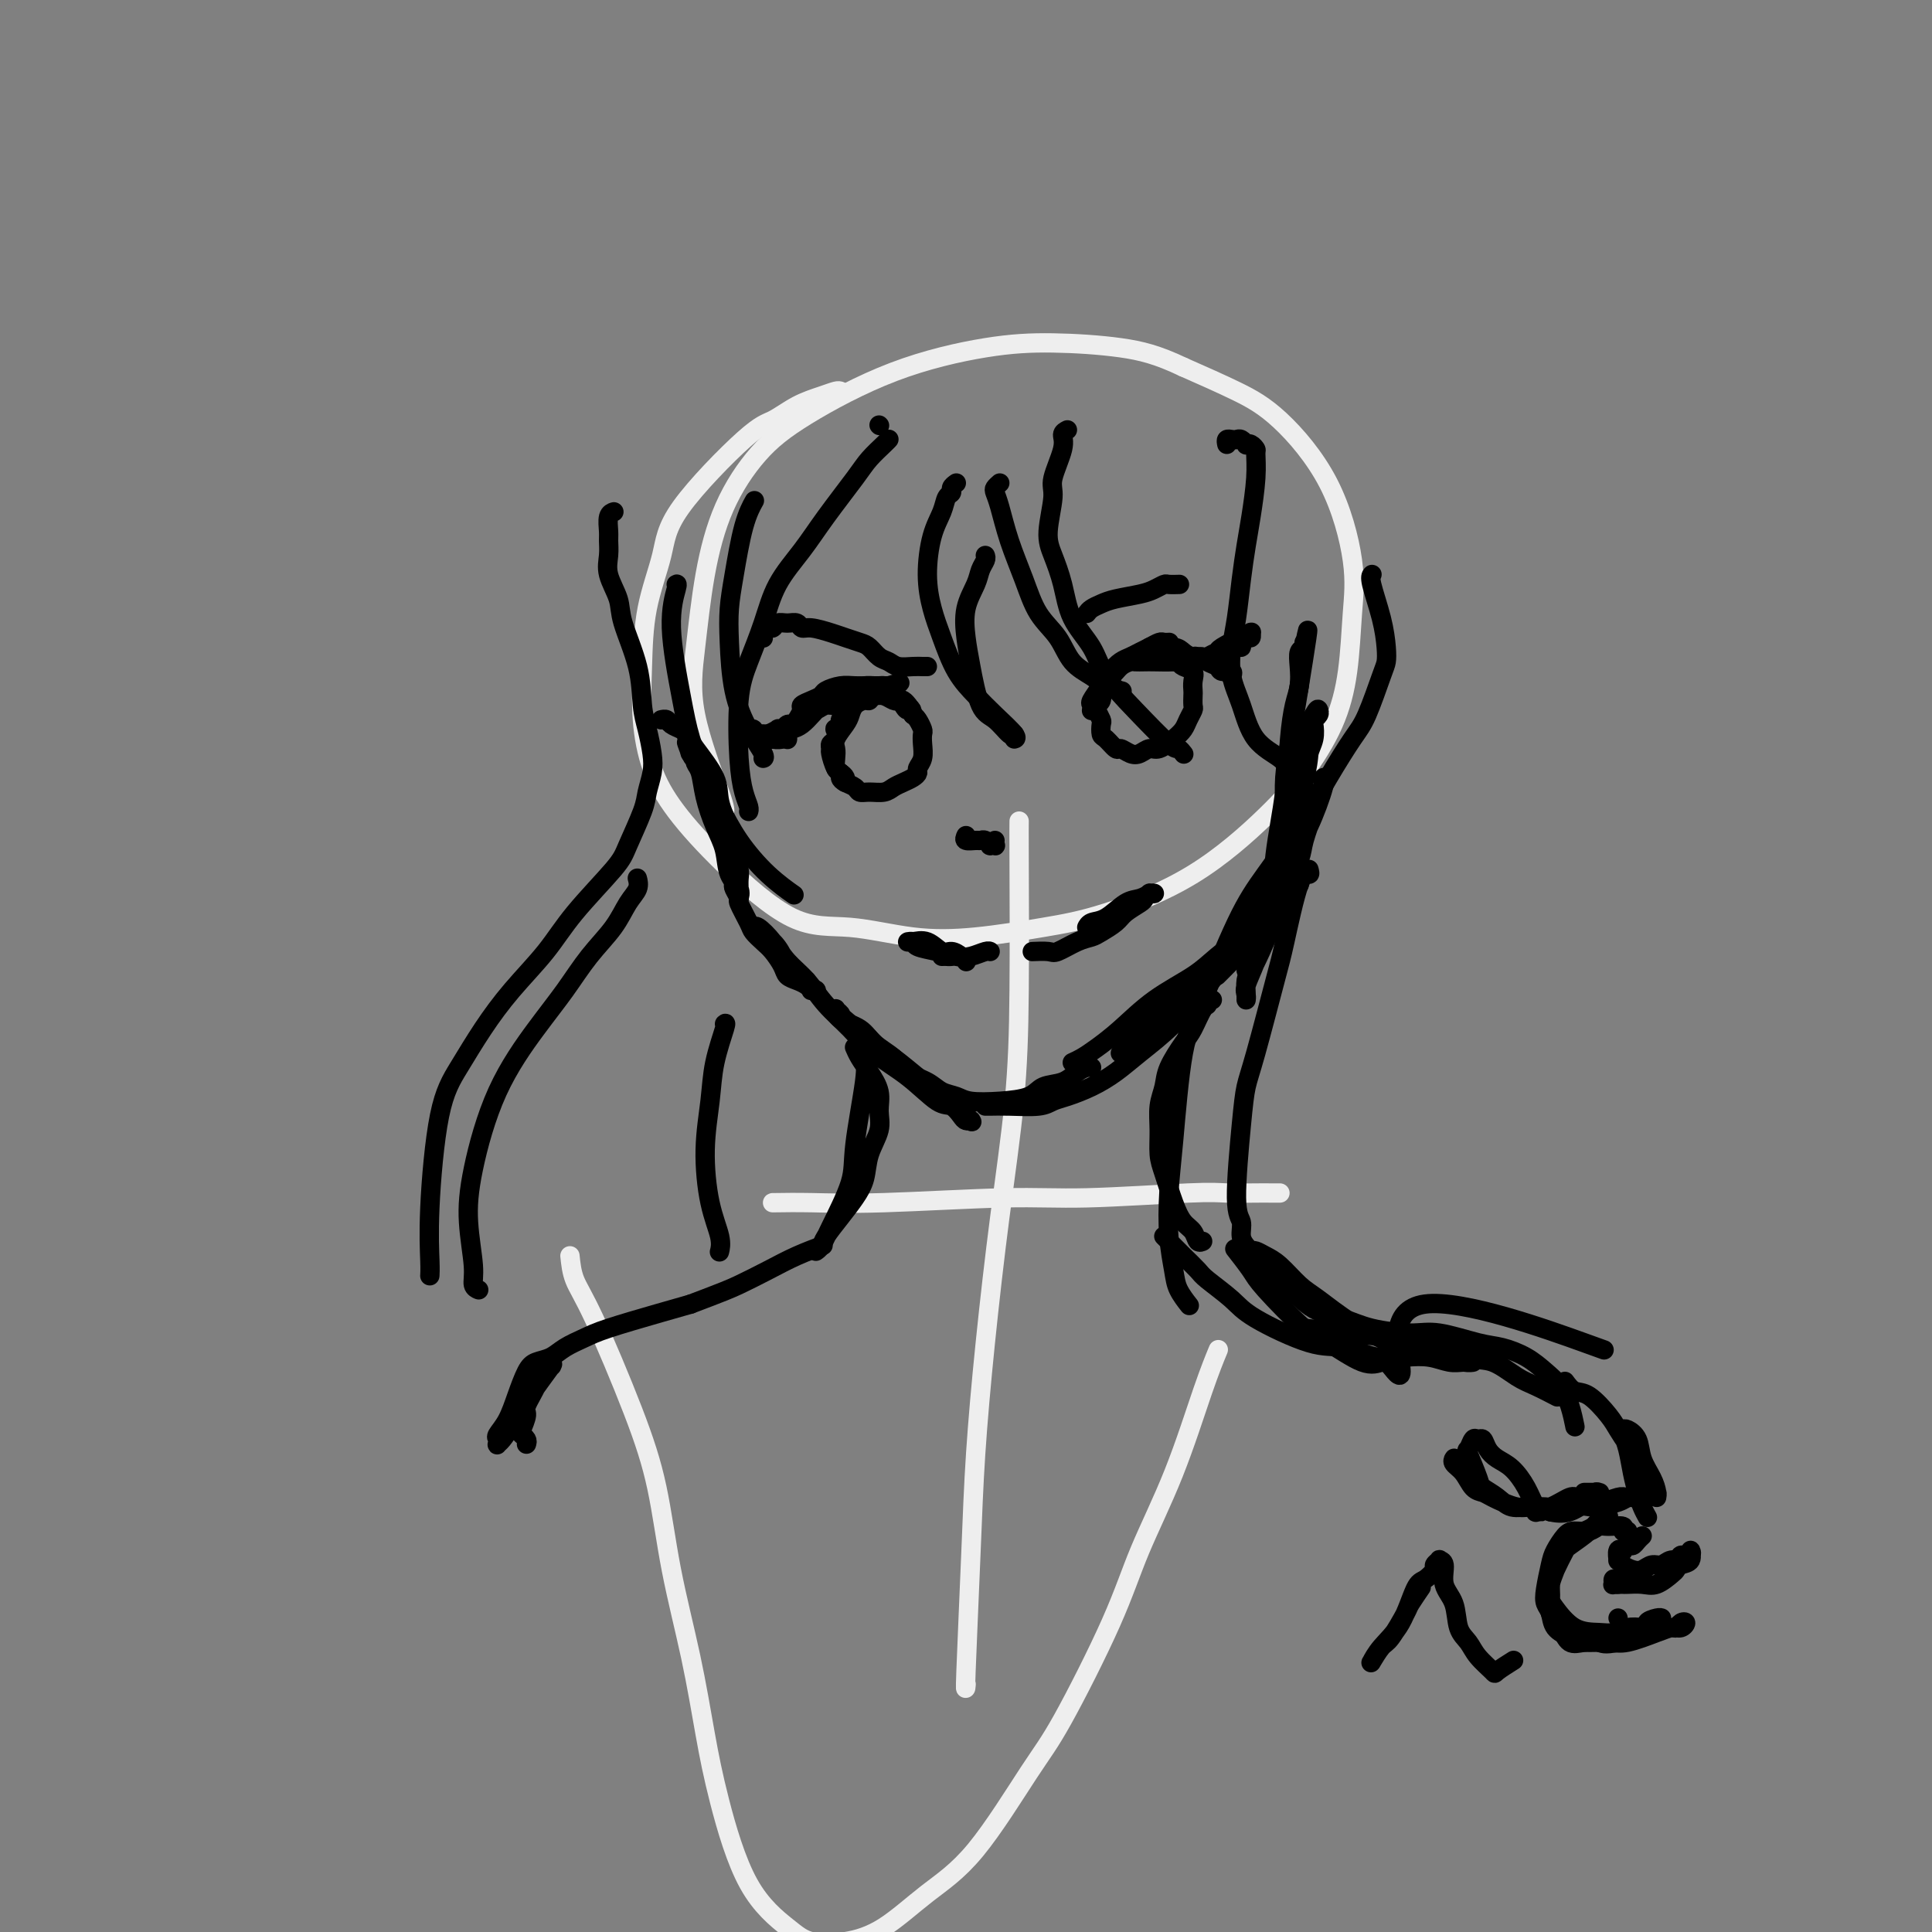 <svg viewBox='0 0 400 400' version='1.1' xmlns='http://www.w3.org/2000/svg' xmlns:xlink='http://www.w3.org/1999/xlink'><rect x="0" y="0" width="400" height="400" fill="#808080" stroke="none"/><g fill='none' stroke='#EEEEEE' stroke-width='4' stroke-linecap='round' stroke-linejoin='round'><path d='M174,81c-0.200,-0.075 -0.400,-0.150 -1,0c-0.600,0.150 -1.600,0.526 -3,1c-1.400,0.474 -3.199,1.045 -5,2c-1.801,0.955 -3.603,2.294 -5,3c-1.397,0.706 -2.388,0.778 -6,4c-3.612,3.222 -9.845,9.593 -13,14c-3.155,4.407 -3.233,6.850 -4,10c-0.767,3.150 -2.222,7.006 -3,11c-0.778,3.994 -0.880,8.127 -1,12c-0.120,3.873 -0.259,7.487 0,11c0.259,3.513 0.916,6.925 2,10c1.084,3.075 2.595,5.812 5,9c2.405,3.188 5.704,6.828 10,11c4.296,4.172 9.590,8.877 14,11c4.410,2.123 7.937,1.663 12,2c4.063,0.337 8.663,1.472 13,2c4.337,0.528 8.412,0.451 13,0c4.588,-0.451 9.688,-1.274 14,-2c4.312,-0.726 7.837,-1.355 13,-3c5.163,-1.645 11.965,-4.307 18,-8c6.035,-3.693 11.305,-8.417 15,-12c3.695,-3.583 5.816,-6.025 8,-9c2.184,-2.975 4.431,-6.484 6,-10c1.569,-3.516 2.460,-7.038 3,-11c0.540,-3.962 0.729,-8.365 1,-12c0.271,-3.635 0.622,-6.502 0,-11c-0.622,-4.498 -2.218,-10.628 -5,-16c-2.782,-5.372 -6.749,-9.985 -10,-13c-3.251,-3.015 -5.786,-4.433 -9,-6c-3.214,-1.567 -7.107,-3.284 -11,-5'/><path d='M245,76c-5.352,-2.544 -8.732,-3.403 -13,-4c-4.268,-0.597 -9.423,-0.930 -14,-1c-4.577,-0.070 -8.576,0.124 -14,1c-5.424,0.876 -12.272,2.436 -19,5c-6.728,2.564 -13.336,6.134 -18,9c-4.664,2.866 -7.384,5.029 -10,8c-2.616,2.971 -5.128,6.750 -7,11c-1.872,4.250 -3.104,8.971 -4,14c-0.896,5.029 -1.456,10.367 -2,15c-0.544,4.633 -1.074,8.561 0,14c1.074,5.439 3.751,12.387 5,16c1.249,3.613 1.071,3.889 1,4c-0.071,0.111 -0.036,0.055 0,0'/><path d='M211,170c-0.011,0.872 -0.023,1.744 0,8c0.023,6.256 0.080,17.897 0,27c-0.080,9.103 -0.297,15.667 -1,23c-0.703,7.333 -1.891,15.435 -3,24c-1.109,8.565 -2.140,17.594 -3,26c-0.860,8.406 -1.551,16.189 -2,23c-0.449,6.811 -0.656,12.650 -1,21c-0.344,8.350 -0.823,19.210 -1,24c-0.177,4.790 -0.050,3.512 0,3c0.050,-0.512 0.025,-0.256 0,0'/><path d='M160,249c-0.092,0.009 -0.185,0.017 1,0c1.185,-0.017 3.647,-0.061 7,0c3.353,0.061 7.598,0.227 15,0c7.402,-0.227 17.961,-0.845 25,-1c7.039,-0.155 10.558,0.155 17,0c6.442,-0.155 15.806,-0.774 21,-1c5.194,-0.226 6.219,-0.061 8,0c1.781,0.061 4.320,0.016 6,0c1.680,-0.016 2.502,-0.004 3,0c0.498,0.004 0.673,0.001 1,0c0.327,-0.001 0.808,-0.000 1,0c0.192,0.000 0.096,0.000 0,0'/><path d='M118,260c0.176,1.682 0.353,3.365 1,5c0.647,1.635 1.766,3.224 4,8c2.234,4.776 5.585,12.741 8,19c2.415,6.259 3.894,10.814 5,16c1.106,5.186 1.839,11.003 3,17c1.161,5.997 2.751,12.173 4,18c1.249,5.827 2.159,11.306 3,16c0.841,4.694 1.615,8.604 3,14c1.385,5.396 3.382,12.277 6,17c2.618,4.723 5.859,7.287 8,9c2.141,1.713 3.182,2.577 5,3c1.818,0.423 4.411,0.407 7,0c2.589,-0.407 5.173,-1.204 8,-3c2.827,-1.796 5.897,-4.590 9,-7c3.103,-2.410 6.238,-4.437 10,-9c3.762,-4.563 8.150,-11.663 11,-16c2.850,-4.337 4.163,-5.911 7,-11c2.837,-5.089 7.198,-13.694 10,-20c2.802,-6.306 4.044,-10.314 6,-15c1.956,-4.686 4.628,-10.050 7,-16c2.372,-5.950 4.446,-12.487 6,-17c1.554,-4.513 2.587,-7.004 3,-8c0.413,-0.996 0.207,-0.498 0,0'/></g>
<g fill='none' stroke='#000000' stroke-width='4' stroke-linecap='round' stroke-linejoin='round'><path d='M137,149c-0.098,0.023 -0.195,0.047 0,0c0.195,-0.047 0.683,-0.164 1,0c0.317,0.164 0.464,0.609 1,1c0.536,0.391 1.462,0.728 2,1c0.538,0.272 0.687,0.480 1,1c0.313,0.520 0.791,1.353 2,3c1.209,1.647 3.151,4.108 4,6c0.849,1.892 0.606,3.217 1,5c0.394,1.783 1.426,4.026 2,6c0.574,1.974 0.690,3.680 1,5c0.310,1.320 0.815,2.252 1,3c0.185,0.748 0.050,1.310 0,2c-0.050,0.690 -0.014,1.507 0,2c0.014,0.493 0.006,0.662 0,1c-0.006,0.338 -0.008,0.843 0,1c0.008,0.157 0.028,-0.036 0,0c-0.028,0.036 -0.104,0.301 0,0c0.104,-0.301 0.389,-1.167 0,-2c-0.389,-0.833 -1.452,-1.634 -2,-3c-0.548,-1.366 -0.582,-3.297 -1,-5c-0.418,-1.703 -1.221,-3.177 -2,-5c-0.779,-1.823 -1.533,-3.995 -2,-6c-0.467,-2.005 -0.647,-3.844 -1,-5c-0.353,-1.156 -0.878,-1.629 -1,-2c-0.122,-0.371 0.159,-0.638 0,-1c-0.159,-0.362 -0.760,-0.818 -1,-1c-0.240,-0.182 -0.120,-0.091 0,0'/><path d='M143,156c-1.595,-4.388 -0.582,-1.357 0,0c0.582,1.357 0.733,1.039 1,1c0.267,-0.039 0.649,0.200 1,1c0.351,0.800 0.671,2.159 1,3c0.329,0.841 0.667,1.164 1,2c0.333,0.836 0.663,2.187 1,3c0.337,0.813 0.683,1.089 1,2c0.317,0.911 0.607,2.458 1,4c0.393,1.542 0.889,3.080 1,4c0.111,0.920 -0.162,1.221 0,2c0.162,0.779 0.760,2.037 1,3c0.240,0.963 0.124,1.630 0,2c-0.124,0.370 -0.255,0.441 0,1c0.255,0.559 0.898,1.606 1,2c0.102,0.394 -0.335,0.135 0,1c0.335,0.865 1.442,2.854 2,4c0.558,1.146 0.569,1.448 1,2c0.431,0.552 1.284,1.352 2,2c0.716,0.648 1.294,1.143 2,2c0.706,0.857 1.538,2.076 2,3c0.462,0.924 0.553,1.554 1,2c0.447,0.446 1.249,0.708 2,1c0.751,0.292 1.452,0.616 2,1c0.548,0.384 0.942,0.829 1,1c0.058,0.171 -0.222,0.066 0,0c0.222,-0.066 0.944,-0.095 1,0c0.056,0.095 -0.556,0.313 -1,0c-0.444,-0.313 -0.722,-1.156 -1,-2'/><path d='M167,203c0.986,1.253 -2.549,-1.614 -4,-3c-1.451,-1.386 -0.819,-1.289 -1,-2c-0.181,-0.711 -1.177,-2.229 -2,-3c-0.823,-0.771 -1.474,-0.795 -2,-1c-0.526,-0.205 -0.926,-0.590 -1,-1c-0.074,-0.410 0.178,-0.844 0,-1c-0.178,-0.156 -0.785,-0.034 -1,0c-0.215,0.034 -0.039,-0.021 0,0c0.039,0.021 -0.058,0.118 0,0c0.058,-0.118 0.271,-0.451 1,0c0.729,0.451 1.972,1.687 3,3c1.028,1.313 1.840,2.703 3,4c1.160,1.297 2.668,2.501 4,4c1.332,1.499 2.489,3.292 4,5c1.511,1.708 3.377,3.332 5,5c1.623,1.668 3.002,3.382 5,5c1.998,1.618 4.615,3.141 7,5c2.385,1.859 4.538,4.053 6,5c1.462,0.947 2.234,0.645 3,1c0.766,0.355 1.528,1.365 2,2c0.472,0.635 0.654,0.893 1,1c0.346,0.107 0.855,0.062 1,0c0.145,-0.062 -0.073,-0.140 0,0c0.073,0.140 0.438,0.497 0,0c-0.438,-0.497 -1.678,-1.847 -3,-3c-1.322,-1.153 -2.727,-2.108 -4,-3c-1.273,-0.892 -2.413,-1.720 -4,-3c-1.587,-1.280 -3.621,-3.013 -5,-4c-1.379,-0.987 -2.102,-1.227 -3,-2c-0.898,-0.773 -1.971,-2.078 -3,-3c-1.029,-0.922 -2.015,-1.461 -3,-2'/><path d='M176,212c-3.950,-3.330 -2.326,-2.154 -2,-2c0.326,0.154 -0.646,-0.714 -1,-1c-0.354,-0.286 -0.091,0.009 0,0c0.091,-0.009 0.009,-0.323 0,0c-0.009,0.323 0.054,1.284 1,2c0.946,0.716 2.774,1.189 4,2c1.226,0.811 1.850,1.961 3,3c1.150,1.039 2.825,1.966 4,3c1.175,1.034 1.848,2.176 3,3c1.152,0.824 2.781,1.332 4,2c1.219,0.668 2.028,1.498 3,2c0.972,0.502 2.107,0.678 3,1c0.893,0.322 1.544,0.792 3,1c1.456,0.208 3.716,0.154 6,0c2.284,-0.154 4.590,-0.409 6,-1c1.410,-0.591 1.923,-1.517 3,-2c1.077,-0.483 2.720,-0.522 4,-1c1.280,-0.478 2.199,-1.396 3,-2c0.801,-0.604 1.485,-0.893 2,-1c0.515,-0.107 0.861,-0.030 1,0c0.139,0.030 0.069,0.015 0,0'/><path d='M204,229c0.132,0.007 0.263,0.014 1,0c0.737,-0.014 2.079,-0.047 4,0c1.921,0.047 4.421,0.176 6,0c1.579,-0.176 2.236,-0.657 3,-1c0.764,-0.343 1.633,-0.549 3,-1c1.367,-0.451 3.230,-1.146 5,-2c1.770,-0.854 3.445,-1.868 5,-3c1.555,-1.132 2.990,-2.383 5,-4c2.010,-1.617 4.595,-3.600 7,-6c2.405,-2.400 4.631,-5.218 7,-8c2.369,-2.782 4.883,-5.529 6,-7c1.117,-1.471 0.839,-1.665 1,-2c0.161,-0.335 0.760,-0.810 1,-1c0.240,-0.190 0.120,-0.095 0,0'/><path d='M222,220c0.616,-0.278 1.231,-0.556 2,-1c0.769,-0.444 1.691,-1.055 3,-2c1.309,-0.945 3.003,-2.223 5,-4c1.997,-1.777 4.295,-4.054 7,-6c2.705,-1.946 5.816,-3.561 8,-5c2.184,-1.439 3.442,-2.703 5,-4c1.558,-1.297 3.416,-2.627 5,-4c1.584,-1.373 2.894,-2.789 4,-4c1.106,-1.211 2.009,-2.216 3,-3c0.991,-0.784 2.069,-1.348 3,-2c0.931,-0.652 1.713,-1.391 2,-2c0.287,-0.609 0.077,-1.087 0,-1c-0.077,0.087 -0.022,0.739 0,1c0.022,0.261 0.011,0.130 0,0'/><path d='M232,218c0.012,-0.013 0.025,-0.026 0,0c-0.025,0.026 -0.086,0.089 0,0c0.086,-0.089 0.320,-0.332 1,-1c0.680,-0.668 1.808,-1.762 3,-3c1.192,-1.238 2.448,-2.619 4,-4c1.552,-1.381 3.398,-2.761 5,-4c1.602,-1.239 2.959,-2.339 5,-4c2.041,-1.661 4.766,-3.885 7,-6c2.234,-2.115 3.975,-4.122 5,-5c1.025,-0.878 1.333,-0.628 2,-1c0.667,-0.372 1.694,-1.368 2,-2c0.306,-0.632 -0.110,-0.901 0,-1c0.110,-0.099 0.746,-0.028 1,0c0.254,0.028 0.127,0.014 0,0'/><path d='M252,202c0.104,-0.100 0.209,-0.201 1,-1c0.791,-0.799 2.269,-2.297 3,-3c0.731,-0.703 0.714,-0.611 2,-2c1.286,-1.389 3.873,-4.259 5,-6c1.127,-1.741 0.792,-2.353 1,-3c0.208,-0.647 0.959,-1.328 2,-3c1.041,-1.672 2.374,-4.336 3,-6c0.626,-1.664 0.546,-2.329 1,-4c0.454,-1.671 1.441,-4.346 2,-6c0.559,-1.654 0.688,-2.285 1,-3c0.312,-0.715 0.807,-1.515 1,-2c0.193,-0.485 0.084,-0.657 0,-1c-0.084,-0.343 -0.144,-0.858 0,-1c0.144,-0.142 0.493,0.090 0,2c-0.493,1.910 -1.826,5.497 -3,8c-1.174,2.503 -2.188,3.920 -3,6c-0.812,2.080 -1.423,4.821 -2,7c-0.577,2.179 -1.121,3.795 -2,6c-0.879,2.205 -2.092,4.998 -3,7c-0.908,2.002 -1.511,3.213 -2,4c-0.489,0.787 -0.865,1.149 -1,2c-0.135,0.851 -0.030,2.190 0,3c0.030,0.810 -0.014,1.091 0,1c0.014,-0.091 0.086,-0.552 0,-1c-0.086,-0.448 -0.329,-0.881 0,-2c0.329,-1.119 1.229,-2.924 2,-5c0.771,-2.076 1.413,-4.422 2,-7c0.587,-2.578 1.120,-5.386 2,-9c0.880,-3.614 2.109,-8.032 3,-11c0.891,-2.968 1.446,-4.484 2,-6'/><path d='M269,166c2.095,-8.316 1.833,-9.107 2,-10c0.167,-0.893 0.763,-1.889 1,-3c0.237,-1.111 0.115,-2.338 0,-3c-0.115,-0.662 -0.224,-0.760 0,-1c0.224,-0.240 0.779,-0.622 1,-1c0.221,-0.378 0.106,-0.750 0,-1c-0.106,-0.250 -0.202,-0.377 -1,1c-0.798,1.377 -2.297,4.258 -3,7c-0.703,2.742 -0.611,5.344 -1,8c-0.389,2.656 -1.261,5.365 -2,8c-0.739,2.635 -1.347,5.196 -2,8c-0.653,2.804 -1.352,5.852 -2,8c-0.648,2.148 -1.245,3.396 -2,5c-0.755,1.604 -1.668,3.564 -2,5c-0.332,1.436 -0.084,2.347 0,3c0.084,0.653 0.005,1.048 0,1c-0.005,-0.048 0.063,-0.540 0,-1c-0.063,-0.460 -0.259,-0.887 0,-2c0.259,-1.113 0.972,-2.911 2,-5c1.028,-2.089 2.369,-4.470 3,-7c0.631,-2.530 0.551,-5.208 1,-9c0.449,-3.792 1.427,-8.699 2,-13c0.573,-4.301 0.741,-7.996 1,-11c0.259,-3.004 0.609,-5.315 1,-7c0.391,-1.685 0.823,-2.742 1,-4c0.177,-1.258 0.100,-2.716 0,-4c-0.100,-1.284 -0.223,-2.394 0,-3c0.223,-0.606 0.792,-0.709 1,-1c0.208,-0.291 0.056,-0.771 0,-1c-0.056,-0.229 -0.016,-0.208 0,0c0.016,0.208 0.008,0.604 0,1'/><path d='M270,134c1.735,-9.035 0.072,1.379 -1,8c-1.072,6.621 -1.555,9.451 -2,12c-0.445,2.549 -0.853,4.817 -1,7c-0.147,2.183 -0.034,4.279 0,6c0.034,1.721 -0.012,3.065 0,4c0.012,0.935 0.080,1.459 0,2c-0.080,0.541 -0.309,1.098 0,1c0.309,-0.098 1.155,-0.851 2,-3c0.845,-2.149 1.689,-5.694 2,-7c0.311,-1.306 0.089,-0.373 0,0c-0.089,0.373 -0.044,0.187 0,0'/><path d='M198,100c-0.449,0.322 -0.897,0.645 -1,1c-0.103,0.355 0.140,0.743 0,1c-0.140,0.257 -0.662,0.385 -1,1c-0.338,0.615 -0.492,1.719 -1,3c-0.508,1.281 -1.372,2.740 -2,5c-0.628,2.260 -1.022,5.322 -1,8c0.022,2.678 0.458,4.974 1,7c0.542,2.026 1.190,3.783 2,6c0.810,2.217 1.783,4.895 3,7c1.217,2.105 2.680,3.636 4,5c1.320,1.364 2.498,2.562 4,4c1.502,1.438 3.327,3.118 4,4c0.673,0.882 0.192,0.966 0,1c-0.192,0.034 -0.096,0.017 0,0'/><path d='M204,115c0.099,0.257 0.198,0.515 0,1c-0.198,0.485 -0.692,1.199 -1,2c-0.308,0.801 -0.431,1.689 -1,3c-0.569,1.311 -1.584,3.046 -2,5c-0.416,1.954 -0.235,4.129 0,6c0.235,1.871 0.522,3.440 1,6c0.478,2.560 1.147,6.111 2,8c0.853,1.889 1.888,2.114 3,3c1.112,0.886 2.299,2.431 3,3c0.701,0.569 0.914,0.163 1,0c0.086,-0.163 0.043,-0.081 0,0'/><path d='M207,100c-0.403,0.357 -0.806,0.715 -1,1c-0.194,0.285 -0.177,0.498 0,1c0.177,0.502 0.516,1.294 1,3c0.484,1.706 1.115,4.326 2,7c0.885,2.674 2.026,5.402 3,8c0.974,2.598 1.782,5.067 3,7c1.218,1.933 2.845,3.331 4,5c1.155,1.669 1.837,3.610 3,5c1.163,1.390 2.807,2.228 4,3c1.193,0.772 1.937,1.477 3,2c1.063,0.523 2.447,0.864 3,1c0.553,0.136 0.277,0.068 0,0'/><path d='M221,89c-0.486,0.245 -0.972,0.491 -1,1c-0.028,0.509 0.401,1.282 0,3c-0.401,1.718 -1.632,4.382 -2,6c-0.368,1.618 0.126,2.188 0,4c-0.126,1.812 -0.872,4.864 -1,7c-0.128,2.136 0.361,3.357 1,5c0.639,1.643 1.427,3.710 2,6c0.573,2.290 0.931,4.803 2,7c1.069,2.197 2.850,4.076 4,6c1.150,1.924 1.671,3.892 3,6c1.329,2.108 3.467,4.355 6,7c2.533,2.645 5.463,5.688 7,7c1.537,1.312 1.683,0.892 2,1c0.317,0.108 0.805,0.745 1,1c0.195,0.255 0.098,0.127 0,0'/><path d='M182,88c0.000,0.000 0.100,0.100 0.1,0.1'/><path d='M184,91c0.036,-0.041 0.072,-0.081 0,0c-0.072,0.081 -0.250,0.284 -1,1c-0.750,0.716 -2.070,1.945 -3,3c-0.930,1.055 -1.470,1.934 -3,4c-1.530,2.066 -4.052,5.317 -6,8c-1.948,2.683 -3.324,4.798 -5,7c-1.676,2.202 -3.651,4.492 -5,7c-1.349,2.508 -2.072,5.234 -3,8c-0.928,2.766 -2.063,5.571 -3,8c-0.937,2.429 -1.677,4.483 -2,8c-0.323,3.517 -0.230,8.498 0,12c0.230,3.502 0.598,5.526 1,7c0.402,1.474 0.839,2.397 1,3c0.161,0.603 0.046,0.887 0,1c-0.046,0.113 -0.023,0.057 0,0'/><path d='M156,104c0.174,-0.309 0.347,-0.618 0,0c-0.347,0.618 -1.216,2.165 -2,5c-0.784,2.835 -1.484,6.960 -2,10c-0.516,3.040 -0.849,4.997 -1,7c-0.151,2.003 -0.121,4.053 0,7c0.121,2.947 0.334,6.790 1,10c0.666,3.210 1.787,5.788 3,8c1.213,2.212 2.519,4.057 3,5c0.481,0.943 0.137,0.984 0,1c-0.137,0.016 -0.069,0.008 0,0'/><path d='M140,121c0.163,-0.117 0.326,-0.234 0,1c-0.326,1.234 -1.140,3.818 -1,8c0.140,4.182 1.235,9.960 2,14c0.765,4.040 1.200,6.341 2,9c0.800,2.659 1.967,5.676 3,8c1.033,2.324 1.933,3.953 3,6c1.067,2.047 2.300,4.510 4,7c1.700,2.490 3.868,5.008 6,7c2.132,1.992 4.228,3.459 5,4c0.772,0.541 0.221,0.154 0,0c-0.221,-0.154 -0.110,-0.077 0,0'/><path d='M127,106c-0.030,0.009 -0.061,0.018 0,0c0.061,-0.018 0.213,-0.063 0,0c-0.213,0.063 -0.791,0.234 -1,1c-0.209,0.766 -0.049,2.126 0,3c0.049,0.874 -0.014,1.261 0,2c0.014,0.739 0.105,1.829 0,3c-0.105,1.171 -0.407,2.424 0,4c0.407,1.576 1.523,3.477 2,5c0.477,1.523 0.313,2.669 1,5c0.687,2.331 2.223,5.848 3,9c0.777,3.152 0.793,5.939 1,8c0.207,2.061 0.604,3.394 1,5c0.396,1.606 0.789,3.483 1,5c0.211,1.517 0.238,2.673 0,4c-0.238,1.327 -0.741,2.824 -1,4c-0.259,1.176 -0.275,2.030 -1,4c-0.725,1.970 -2.159,5.056 -3,7c-0.841,1.944 -1.087,2.747 -3,5c-1.913,2.253 -5.491,5.955 -8,9c-2.509,3.045 -3.950,5.432 -6,8c-2.050,2.568 -4.711,5.316 -7,8c-2.289,2.684 -4.207,5.303 -6,8c-1.793,2.697 -3.461,5.473 -5,8c-1.539,2.527 -2.948,4.807 -4,10c-1.052,5.193 -1.746,13.299 -2,19c-0.254,5.701 -0.068,8.996 0,11c0.068,2.004 0.020,2.715 0,3c-0.020,0.285 -0.010,0.142 0,0'/><path d='M132,182c-0.045,-0.166 -0.090,-0.333 0,0c0.090,0.333 0.314,1.164 0,2c-0.314,0.836 -1.168,1.677 -2,3c-0.832,1.323 -1.642,3.128 -3,5c-1.358,1.872 -3.264,3.810 -5,6c-1.736,2.190 -3.304,4.633 -5,7c-1.696,2.367 -3.522,4.657 -6,8c-2.478,3.343 -5.607,7.740 -8,13c-2.393,5.260 -4.049,11.385 -5,16c-0.951,4.615 -1.197,7.720 -1,11c0.197,3.280 0.836,6.735 1,9c0.164,2.265 -0.148,3.341 0,4c0.148,0.659 0.757,0.903 1,1c0.243,0.097 0.122,0.049 0,0'/><path d='M150,212c0.205,-0.188 0.411,-0.377 0,1c-0.411,1.377 -1.437,4.318 -2,7c-0.563,2.682 -0.662,5.104 -1,8c-0.338,2.896 -0.914,6.265 -1,10c-0.086,3.735 0.317,7.836 1,11c0.683,3.164 1.645,5.390 2,7c0.355,1.610 0.101,2.603 0,3c-0.101,0.397 -0.051,0.199 0,0'/><path d='M226,147c-0.013,0.102 -0.026,0.204 0,0c0.026,-0.204 0.090,-0.713 0,-1c-0.090,-0.287 -0.333,-0.353 0,-1c0.333,-0.647 1.244,-1.875 2,-3c0.756,-1.125 1.357,-2.146 2,-3c0.643,-0.854 1.328,-1.539 2,-2c0.672,-0.461 1.332,-0.698 2,-1c0.668,-0.302 1.346,-0.669 2,-1c0.654,-0.331 1.286,-0.624 2,-1c0.714,-0.376 1.512,-0.833 2,-1c0.488,-0.167 0.667,-0.045 1,0c0.333,0.045 0.820,0.012 1,0c0.180,-0.012 0.051,-0.003 0,0c-0.051,0.003 -0.026,0.002 0,0'/><path d='M228,142c0.048,0.097 0.097,0.194 0,0c-0.097,-0.194 -0.339,-0.679 0,-1c0.339,-0.321 1.260,-0.478 2,-1c0.740,-0.522 1.299,-1.408 2,-2c0.701,-0.592 1.545,-0.890 2,-1c0.455,-0.110 0.522,-0.030 1,0c0.478,0.030 1.368,0.012 2,0c0.632,-0.012 1.006,-0.017 2,0c0.994,0.017 2.607,0.056 4,0c1.393,-0.056 2.567,-0.207 3,0c0.433,0.207 0.124,0.774 0,1c-0.124,0.226 -0.062,0.113 0,0'/><path d='M238,134c0.018,0.022 0.036,0.043 1,0c0.964,-0.043 2.873,-0.152 4,0c1.127,0.152 1.472,0.565 2,1c0.528,0.435 1.239,0.891 2,1c0.761,0.109 1.570,-0.129 2,0c0.430,0.129 0.479,0.627 1,1c0.521,0.373 1.512,0.622 2,1c0.488,0.378 0.471,0.885 1,1c0.529,0.115 1.604,-0.161 2,0c0.396,0.161 0.113,0.760 0,1c-0.113,0.240 -0.057,0.120 0,0'/><path d='M242,135c0.362,-0.113 0.723,-0.225 1,0c0.277,0.225 0.469,0.788 1,1c0.531,0.212 1.399,0.072 2,0c0.601,-0.072 0.934,-0.076 2,0c1.066,0.076 2.864,0.231 4,0c1.136,-0.231 1.610,-0.849 2,-1c0.390,-0.151 0.696,0.166 1,0c0.304,-0.166 0.607,-0.814 1,-1c0.393,-0.186 0.876,0.090 1,0c0.124,-0.090 -0.111,-0.546 0,-1c0.111,-0.454 0.567,-0.908 1,-1c0.433,-0.092 0.844,0.176 1,0c0.156,-0.176 0.056,-0.795 0,-1c-0.056,-0.205 -0.068,0.004 0,0c0.068,-0.004 0.216,-0.223 0,0c-0.216,0.223 -0.796,0.886 -1,1c-0.204,0.114 -0.033,-0.323 -1,0c-0.967,0.323 -3.071,1.406 -4,2c-0.929,0.594 -0.684,0.699 -1,1c-0.316,0.301 -1.194,0.799 -2,1c-0.806,0.201 -1.540,0.106 -2,0c-0.460,-0.106 -0.646,-0.225 -1,0c-0.354,0.225 -0.877,0.792 -1,1c-0.123,0.208 0.155,0.057 0,0c-0.155,-0.057 -0.743,-0.018 -1,0c-0.257,0.018 -0.182,0.016 0,0c0.182,-0.016 0.471,-0.045 1,0c0.529,0.045 1.296,0.166 2,0c0.704,-0.166 1.344,-0.619 2,-1c0.656,-0.381 1.328,-0.691 2,-1'/><path d='M252,135c1.000,-0.156 1.000,-0.044 1,0c0.000,0.044 0.000,0.022 0,0'/><path d='M188,146c-0.023,-0.030 -0.047,-0.060 0,0c0.047,0.060 0.164,0.208 0,0c-0.164,-0.208 -0.608,-0.774 -1,-1c-0.392,-0.226 -0.731,-0.114 -1,0c-0.269,0.114 -0.466,0.229 -1,0c-0.534,-0.229 -1.403,-0.804 -2,-1c-0.597,-0.196 -0.922,-0.015 -2,0c-1.078,0.015 -2.908,-0.136 -4,0c-1.092,0.136 -1.448,0.560 -2,1c-0.552,0.440 -1.302,0.895 -2,1c-0.698,0.105 -1.343,-0.140 -2,0c-0.657,0.140 -1.325,0.664 -2,1c-0.675,0.336 -1.357,0.482 -2,1c-0.643,0.518 -1.246,1.407 -2,2c-0.754,0.593 -1.658,0.891 -2,1c-0.342,0.109 -0.121,0.029 0,0c0.121,-0.029 0.141,-0.006 0,0c-0.141,0.006 -0.445,-0.005 0,0c0.445,0.005 1.638,0.026 3,-1c1.362,-1.026 2.894,-3.098 4,-4c1.106,-0.902 1.788,-0.634 3,-1c1.212,-0.366 2.955,-1.366 4,-2c1.045,-0.634 1.393,-0.902 2,-1c0.607,-0.098 1.472,-0.026 2,0c0.528,0.026 0.719,0.007 1,0c0.281,-0.007 0.653,-0.002 1,0c0.347,0.002 0.671,0.001 1,0c0.329,-0.001 0.665,-0.000 1,0'/><path d='M185,142c2.918,-1.238 0.212,-0.331 -1,0c-1.212,0.331 -0.932,0.088 -1,0c-0.068,-0.088 -0.484,-0.021 -1,0c-0.516,0.021 -1.132,-0.006 -2,0c-0.868,0.006 -1.989,0.043 -3,0c-1.011,-0.043 -1.911,-0.166 -3,0c-1.089,0.166 -2.368,0.621 -3,1c-0.632,0.379 -0.617,0.682 -1,1c-0.383,0.318 -1.163,0.649 -2,1c-0.837,0.351 -1.730,0.720 -2,1c-0.270,0.280 0.083,0.471 0,1c-0.083,0.529 -0.601,1.396 -1,2c-0.399,0.604 -0.679,0.945 -1,1c-0.321,0.055 -0.681,-0.178 -1,0c-0.319,0.178 -0.595,0.766 -1,1c-0.405,0.234 -0.938,0.115 -1,0c-0.062,-0.115 0.349,-0.227 0,0c-0.349,0.227 -1.457,0.793 -2,1c-0.543,0.207 -0.523,0.056 -1,0c-0.477,-0.056 -1.453,-0.015 -2,0c-0.547,0.015 -0.666,0.004 -1,0c-0.334,-0.004 -0.882,-0.002 -1,0c-0.118,0.002 0.195,0.004 0,0c-0.195,-0.004 -0.898,-0.015 -1,0c-0.102,0.015 0.395,0.056 1,0c0.605,-0.056 1.317,-0.207 2,0c0.683,0.207 1.338,0.774 2,1c0.662,0.226 1.331,0.113 2,0'/><path d='M160,153c0.956,0.155 0.845,0.043 1,0c0.155,-0.043 0.575,-0.015 1,0c0.425,0.015 0.854,0.018 1,0c0.146,-0.018 0.009,-0.058 0,0c-0.009,0.058 0.109,0.213 0,0c-0.109,-0.213 -0.445,-0.793 -1,-1c-0.555,-0.207 -1.329,-0.041 -2,0c-0.671,0.041 -1.238,-0.043 -2,0c-0.762,0.043 -1.717,0.212 -2,0c-0.283,-0.212 0.108,-0.804 0,-1c-0.108,-0.196 -0.713,0.004 -1,0c-0.287,-0.004 -0.255,-0.211 0,0c0.255,0.211 0.734,0.841 1,1c0.266,0.159 0.319,-0.153 1,0c0.681,0.153 1.991,0.772 3,1c1.009,0.228 1.717,0.065 2,0c0.283,-0.065 0.142,-0.033 0,0'/><path d='M175,147c-0.032,0.447 -0.065,0.895 0,1c0.065,0.105 0.227,-0.131 0,0c-0.227,0.131 -0.845,0.630 -1,1c-0.155,0.370 0.151,0.610 0,1c-0.151,0.390 -0.758,0.931 -1,1c-0.242,0.069 -0.118,-0.334 0,0c0.118,0.334 0.231,1.407 0,2c-0.231,0.593 -0.804,0.708 -1,1c-0.196,0.292 -0.015,0.761 0,1c0.015,0.239 -0.138,0.249 0,1c0.138,0.751 0.566,2.242 1,3c0.434,0.758 0.875,0.781 1,1c0.125,0.219 -0.067,0.633 0,1c0.067,0.367 0.392,0.688 1,1c0.608,0.312 1.500,0.617 2,1c0.500,0.383 0.609,0.846 1,1c0.391,0.154 1.064,-0.000 2,0c0.936,0.000 2.136,0.155 3,0c0.864,-0.155 1.393,-0.618 2,-1c0.607,-0.382 1.291,-0.682 2,-1c0.709,-0.318 1.444,-0.655 2,-1c0.556,-0.345 0.933,-0.698 1,-1c0.067,-0.302 -0.178,-0.552 0,-1c0.178,-0.448 0.777,-1.093 1,-2c0.223,-0.907 0.071,-2.074 0,-3c-0.071,-0.926 -0.060,-1.609 0,-2c0.060,-0.391 0.170,-0.490 0,-1c-0.170,-0.510 -0.620,-1.431 -1,-2c-0.380,-0.569 -0.690,-0.784 -1,-1'/><path d='M189,148c-0.329,-2.034 -0.650,-1.119 -1,-1c-0.350,0.119 -0.727,-0.558 -1,-1c-0.273,-0.442 -0.440,-0.651 -1,-1c-0.560,-0.349 -1.511,-0.840 -2,-1c-0.489,-0.160 -0.516,0.012 -1,0c-0.484,-0.012 -1.425,-0.207 -2,0c-0.575,0.207 -0.783,0.817 -1,1c-0.217,0.183 -0.444,-0.060 -1,0c-0.556,0.060 -1.441,0.425 -2,1c-0.559,0.575 -0.791,1.361 -1,2c-0.209,0.639 -0.397,1.131 -1,2c-0.603,0.869 -1.623,2.117 -2,3c-0.377,0.883 -0.111,1.402 0,2c0.111,0.598 0.068,1.274 0,2c-0.068,0.726 -0.162,1.501 0,2c0.162,0.499 0.579,0.721 1,1c0.421,0.279 0.844,0.613 1,1c0.156,0.387 0.045,0.825 0,1c-0.045,0.175 -0.022,0.088 0,0'/><path d='M228,142c0.008,-0.060 0.015,-0.119 0,0c-0.015,0.119 -0.053,0.417 0,1c0.053,0.583 0.196,1.450 0,2c-0.196,0.550 -0.733,0.781 -1,1c-0.267,0.219 -0.266,0.424 0,1c0.266,0.576 0.796,1.521 1,2c0.204,0.479 0.081,0.492 0,1c-0.081,0.508 -0.121,1.513 0,2c0.121,0.487 0.402,0.457 1,1c0.598,0.543 1.511,1.658 2,2c0.489,0.342 0.553,-0.089 1,0c0.447,0.089 1.278,0.697 2,1c0.722,0.303 1.335,0.299 2,0c0.665,-0.299 1.382,-0.895 2,-1c0.618,-0.105 1.136,0.280 2,0c0.864,-0.280 2.074,-1.226 3,-2c0.926,-0.774 1.569,-1.377 2,-2c0.431,-0.623 0.652,-1.265 1,-2c0.348,-0.735 0.825,-1.562 1,-2c0.175,-0.438 0.049,-0.488 0,-1c-0.049,-0.512 -0.020,-1.485 0,-2c0.020,-0.515 0.031,-0.572 0,-1c-0.031,-0.428 -0.102,-1.229 0,-2c0.102,-0.771 0.379,-1.513 0,-2c-0.379,-0.487 -1.414,-0.719 -2,-1c-0.586,-0.281 -0.723,-0.611 -1,-1c-0.277,-0.389 -0.693,-0.836 -1,-1c-0.307,-0.164 -0.506,-0.044 -1,0c-0.494,0.044 -1.284,0.013 -2,0c-0.716,-0.013 -1.358,-0.006 -2,0'/><path d='M238,136c-1.622,-0.778 -1.178,-0.222 -1,0c0.178,0.222 0.089,0.111 0,0'/><path d='M158,132c0.024,0.081 0.047,0.161 0,0c-0.047,-0.161 -0.165,-0.565 0,-1c0.165,-0.435 0.611,-0.902 1,-1c0.389,-0.098 0.720,0.174 1,0c0.280,-0.174 0.510,-0.794 1,-1c0.490,-0.206 1.240,0.000 2,0c0.760,-0.000 1.529,-0.207 2,0c0.471,0.207 0.644,0.829 1,1c0.356,0.171 0.896,-0.110 2,0c1.104,0.110 2.771,0.611 4,1c1.229,0.389 2.020,0.667 3,1c0.980,0.333 2.148,0.720 3,1c0.852,0.280 1.387,0.453 2,1c0.613,0.547 1.306,1.467 2,2c0.694,0.533 1.391,0.679 2,1c0.609,0.321 1.130,0.818 2,1c0.870,0.182 2.089,0.049 3,0c0.911,-0.049 1.515,-0.013 2,0c0.485,0.013 0.853,0.004 1,0c0.147,-0.004 0.074,-0.002 0,0'/><path d='M225,127c0.252,-0.333 0.504,-0.666 1,-1c0.496,-0.334 1.236,-0.668 2,-1c0.764,-0.332 1.551,-0.663 3,-1c1.449,-0.337 3.559,-0.679 5,-1c1.441,-0.321 2.215,-0.622 3,-1c0.785,-0.378 1.583,-0.833 2,-1c0.417,-0.167 0.452,-0.045 1,0c0.548,0.045 1.609,0.012 2,0c0.391,-0.012 0.112,-0.003 0,0c-0.112,0.003 -0.056,0.002 0,0'/><path d='M195,198c0.362,-0.008 0.724,-0.016 1,0c0.276,0.016 0.466,0.057 1,0c0.534,-0.057 1.412,-0.211 2,0c0.588,0.211 0.888,0.786 1,1c0.112,0.214 0.038,0.067 0,0c-0.038,-0.067 -0.040,-0.054 0,0c0.040,0.054 0.121,0.151 0,0c-0.121,-0.151 -0.445,-0.548 -1,-1c-0.555,-0.452 -1.340,-0.958 -2,-1c-0.660,-0.042 -1.196,0.381 -2,0c-0.804,-0.381 -1.877,-1.566 -3,-2c-1.123,-0.434 -2.297,-0.117 -3,0c-0.703,0.117 -0.934,0.034 -1,0c-0.066,-0.034 0.032,-0.020 0,0c-0.032,0.020 -0.196,0.047 0,0c0.196,-0.047 0.751,-0.169 1,0c0.249,0.169 0.193,0.630 1,1c0.807,0.370 2.479,0.649 4,1c1.521,0.351 2.891,0.774 4,1c1.109,0.226 1.957,0.257 3,0c1.043,-0.257 2.279,-0.801 3,-1c0.721,-0.199 0.925,-0.054 1,0c0.075,0.054 0.021,0.015 0,0c-0.021,-0.015 -0.011,-0.008 0,0'/><path d='M214,197c0.082,-0.004 0.164,-0.008 0,0c-0.164,0.008 -0.574,0.027 0,0c0.574,-0.027 2.130,-0.100 3,0c0.870,0.100 1.052,0.375 2,0c0.948,-0.375 2.661,-1.398 4,-2c1.339,-0.602 2.303,-0.781 3,-1c0.697,-0.219 1.129,-0.478 2,-1c0.871,-0.522 2.183,-1.306 3,-2c0.817,-0.694 1.138,-1.296 2,-2c0.862,-0.704 2.265,-1.509 3,-2c0.735,-0.491 0.801,-0.668 1,-1c0.199,-0.332 0.531,-0.817 1,-1c0.469,-0.183 1.074,-0.062 1,0c-0.074,0.062 -0.827,0.066 -1,0c-0.173,-0.066 0.234,-0.201 0,0c-0.234,0.201 -1.110,0.737 -2,1c-0.890,0.263 -1.794,0.253 -3,1c-1.206,0.747 -2.715,2.252 -4,3c-1.285,0.748 -2.346,0.740 -3,1c-0.654,0.260 -0.901,0.789 -1,1c-0.099,0.211 -0.049,0.106 0,0'/><path d='M200,173c-0.202,0.425 -0.404,0.850 0,1c0.404,0.150 1.414,0.026 2,0c0.586,-0.026 0.749,0.045 1,0c0.251,-0.045 0.589,-0.207 1,0c0.411,0.207 0.895,0.784 1,1c0.105,0.216 -0.168,0.072 0,0c0.168,-0.072 0.777,-0.071 1,0c0.223,0.071 0.060,0.211 0,0c-0.060,-0.211 -0.017,-0.775 0,-1c0.017,-0.225 0.009,-0.113 0,0'/><path d='M251,207c-0.439,-0.111 -0.879,-0.223 -1,0c-0.121,0.223 0.076,0.779 0,1c-0.076,0.221 -0.426,0.106 -1,1c-0.574,0.894 -1.373,2.797 -2,4c-0.627,1.203 -1.082,1.706 -2,3c-0.918,1.294 -2.299,3.378 -3,5c-0.701,1.622 -0.722,2.781 -1,4c-0.278,1.219 -0.815,2.500 -1,4c-0.185,1.500 -0.020,3.221 0,5c0.020,1.779 -0.107,3.617 0,5c0.107,1.383 0.448,2.311 1,4c0.552,1.689 1.314,4.137 2,6c0.686,1.863 1.294,3.140 2,4c0.706,0.860 1.509,1.303 2,2c0.491,0.697 0.671,1.649 1,2c0.329,0.351 0.808,0.100 1,0c0.192,-0.100 0.096,-0.050 0,0'/><path d='M177,217c-0.069,-0.161 -0.138,-0.322 0,0c0.138,0.322 0.484,1.127 1,2c0.516,0.873 1.203,1.814 2,3c0.797,1.186 1.703,2.617 2,4c0.297,1.383 -0.017,2.719 0,4c0.017,1.281 0.364,2.509 0,4c-0.364,1.491 -1.439,3.246 -2,5c-0.561,1.754 -0.608,3.506 -1,5c-0.392,1.494 -1.128,2.730 -2,4c-0.872,1.270 -1.880,2.575 -3,4c-1.120,1.425 -2.354,2.971 -3,4c-0.646,1.029 -0.706,1.542 -1,2c-0.294,0.458 -0.821,0.862 -1,1c-0.179,0.138 -0.009,0.012 0,0c0.009,-0.012 -0.143,0.091 0,0c0.143,-0.091 0.582,-0.377 1,-1c0.418,-0.623 0.816,-1.582 2,-4c1.184,-2.418 3.154,-6.294 4,-9c0.846,-2.706 0.567,-4.241 1,-8c0.433,-3.759 1.578,-9.743 2,-13c0.422,-3.257 0.121,-3.788 0,-4c-0.121,-0.212 -0.060,-0.106 0,0'/><path d='M254,92c-0.089,-0.421 -0.177,-0.841 0,-1c0.177,-0.159 0.621,-0.056 1,0c0.379,0.056 0.693,0.067 1,0c0.307,-0.067 0.608,-0.210 1,0c0.392,0.210 0.875,0.775 1,1c0.125,0.225 -0.109,0.111 0,0c0.109,-0.111 0.562,-0.218 1,0c0.438,0.218 0.860,0.762 1,1c0.140,0.238 -0.004,0.171 0,1c0.004,0.829 0.156,2.555 0,5c-0.156,2.445 -0.620,5.608 -1,8c-0.380,2.392 -0.678,4.014 -1,6c-0.322,1.986 -0.669,4.335 -1,7c-0.331,2.665 -0.646,5.647 -1,8c-0.354,2.353 -0.747,4.076 -1,6c-0.253,1.924 -0.367,4.050 0,6c0.367,1.950 1.216,3.724 2,6c0.784,2.276 1.503,5.055 3,7c1.497,1.945 3.772,3.058 5,4c1.228,0.942 1.407,1.715 2,2c0.593,0.285 1.598,0.081 2,0c0.402,-0.081 0.201,-0.041 0,0'/><path d='M284,119c0.053,-0.057 0.106,-0.114 0,0c-0.106,0.114 -0.369,0.399 0,2c0.369,1.601 1.372,4.519 2,7c0.628,2.481 0.883,4.527 1,6c0.117,1.473 0.098,2.375 0,3c-0.098,0.625 -0.274,0.974 -1,3c-0.726,2.026 -2.003,5.730 -3,8c-0.997,2.270 -1.716,3.108 -3,5c-1.284,1.892 -3.134,4.840 -5,8c-1.866,3.160 -3.749,6.532 -6,10c-2.251,3.468 -4.869,7.033 -7,10c-2.131,2.967 -3.776,5.336 -6,10c-2.224,4.664 -5.028,11.624 -7,16c-1.972,4.376 -3.114,6.169 -4,11c-0.886,4.831 -1.518,12.700 -2,18c-0.482,5.300 -0.815,8.030 -1,11c-0.185,2.970 -0.221,6.180 0,9c0.221,2.820 0.698,5.251 1,7c0.302,1.749 0.427,2.817 1,4c0.573,1.183 1.592,2.481 2,3c0.408,0.519 0.204,0.260 0,0'/><path d='M271,180c0.144,0.525 0.288,1.049 0,1c-0.288,-0.049 -1.009,-0.672 -2,2c-0.991,2.672 -2.254,8.637 -3,12c-0.746,3.363 -0.975,4.123 -2,8c-1.025,3.877 -2.845,10.872 -4,15c-1.155,4.128 -1.645,5.388 -2,7c-0.355,1.612 -0.575,3.574 -1,8c-0.425,4.426 -1.056,11.316 -1,15c0.056,3.684 0.798,4.163 1,5c0.202,0.837 -0.138,2.033 0,3c0.138,0.967 0.754,1.705 1,2c0.246,0.295 0.123,0.148 0,0'/><path d='M256,259c-0.306,-0.392 -0.613,-0.785 0,0c0.613,0.785 2.145,2.747 3,4c0.855,1.253 1.034,1.796 3,4c1.966,2.204 5.718,6.068 8,8c2.282,1.932 3.092,1.930 5,3c1.908,1.070 4.914,3.210 7,4c2.086,0.790 3.252,0.228 4,0c0.748,-0.228 1.079,-0.122 2,1c0.921,1.122 2.432,3.259 2,0c-0.432,-3.259 -2.809,-11.916 5,-13c7.809,-1.084 25.802,5.405 33,8c7.198,2.595 3.599,1.298 0,0'/><path d='M268,275c-0.028,0.023 -0.057,0.045 0,0c0.057,-0.045 0.198,-0.159 2,0c1.802,0.159 5.264,0.590 9,1c3.736,0.410 7.745,0.799 11,1c3.255,0.201 5.755,0.213 8,1c2.245,0.787 4.234,2.348 6,3c1.766,0.652 3.307,0.396 5,1c1.693,0.604 3.536,2.069 5,3c1.464,0.931 2.548,1.328 4,2c1.452,0.672 3.272,1.621 4,2c0.728,0.379 0.364,0.190 0,0'/><path d='M241,256c-0.045,-0.044 -0.090,-0.088 0,0c0.090,0.088 0.313,0.309 1,1c0.687,0.691 1.836,1.852 3,3c1.164,1.148 2.344,2.284 3,3c0.656,0.716 0.788,1.013 2,2c1.212,0.987 3.505,2.664 5,4c1.495,1.336 2.191,2.330 5,4c2.809,1.670 7.731,4.016 11,5c3.269,0.984 4.885,0.607 7,1c2.115,0.393 4.730,1.555 7,2c2.270,0.445 4.197,0.171 6,0c1.803,-0.171 3.484,-0.241 5,0c1.516,0.241 2.868,0.794 4,1c1.132,0.206 2.044,0.067 3,0c0.956,-0.067 1.957,-0.061 2,0c0.043,0.061 -0.870,0.178 -2,0c-1.130,-0.178 -2.476,-0.649 -4,-1c-1.524,-0.351 -3.225,-0.581 -5,-1c-1.775,-0.419 -3.623,-1.026 -6,-2c-2.377,-0.974 -5.284,-2.316 -8,-4c-2.716,-1.684 -5.242,-3.709 -7,-5c-1.758,-1.291 -2.747,-1.849 -4,-3c-1.253,-1.151 -2.769,-2.897 -4,-4c-1.231,-1.103 -2.175,-1.564 -3,-2c-0.825,-0.436 -1.530,-0.848 -2,-1c-0.470,-0.152 -0.706,-0.043 -1,0c-0.294,0.043 -0.647,0.022 -1,0'/><path d='M258,259c-3.294,-2.016 -0.528,0.443 1,2c1.528,1.557 1.819,2.213 3,3c1.181,0.787 3.253,1.704 5,3c1.747,1.296 3.170,2.972 5,4c1.830,1.028 4.068,1.407 6,2c1.932,0.593 3.558,1.401 6,2c2.442,0.599 5.699,0.989 8,1c2.301,0.011 3.644,-0.356 6,0c2.356,0.356 5.723,1.434 8,2c2.277,0.566 3.464,0.618 5,1c1.536,0.382 3.420,1.094 5,2c1.580,0.906 2.854,2.005 4,3c1.146,0.995 2.163,1.885 3,3c0.837,1.115 1.495,2.454 2,4c0.505,1.546 0.859,3.299 1,4c0.141,0.701 0.071,0.351 0,0'/><path d='M109,299c0.104,-0.317 0.208,-0.635 0,-1c-0.208,-0.365 -0.727,-0.778 -1,-1c-0.273,-0.222 -0.301,-0.252 0,-1c0.301,-0.748 0.929,-2.212 1,-3c0.071,-0.788 -0.417,-0.899 0,-2c0.417,-1.101 1.738,-3.191 2,-4c0.262,-0.809 -0.535,-0.338 0,-1c0.535,-0.662 2.400,-2.456 3,-3c0.600,-0.544 -0.066,0.162 0,0c0.066,-0.162 0.865,-1.192 0,0c-0.865,1.192 -3.395,4.608 -5,7c-1.605,2.392 -2.286,3.762 -3,5c-0.714,1.238 -1.461,2.344 -2,3c-0.539,0.656 -0.871,0.862 -1,1c-0.129,0.138 -0.057,0.209 0,0c0.057,-0.209 0.098,-0.696 0,-1c-0.098,-0.304 -0.337,-0.424 0,-1c0.337,-0.576 1.248,-1.606 2,-3c0.752,-1.394 1.344,-3.150 2,-5c0.656,-1.850 1.375,-3.794 2,-5c0.625,-1.206 1.155,-1.673 2,-2c0.845,-0.327 2.006,-0.514 3,-1c0.994,-0.486 1.822,-1.271 3,-2c1.178,-0.729 2.708,-1.402 4,-2c1.292,-0.598 2.348,-1.123 5,-2c2.652,-0.877 6.901,-2.108 10,-3c3.099,-0.892 5.050,-1.446 7,-2'/><path d='M143,270c6.927,-2.620 8.245,-3.171 10,-4c1.755,-0.829 3.948,-1.935 6,-3c2.052,-1.065 3.962,-2.090 6,-3c2.038,-0.910 4.202,-1.707 5,-2c0.798,-0.293 0.228,-0.084 0,0c-0.228,0.084 -0.114,0.042 0,0'/><path d='M294,329c0.217,-0.317 0.435,-0.634 0,0c-0.435,0.634 -1.522,2.220 -2,3c-0.478,0.780 -0.348,0.755 -1,2c-0.652,1.245 -2.085,3.761 -3,5c-0.915,1.239 -1.313,1.199 -2,2c-0.687,0.801 -1.664,2.441 -2,3c-0.336,0.559 -0.031,0.038 0,0c0.031,-0.038 -0.210,0.408 0,0c0.210,-0.408 0.873,-1.671 2,-3c1.127,-1.329 2.718,-2.723 4,-5c1.282,-2.277 2.257,-5.437 3,-7c0.743,-1.563 1.256,-1.529 2,-2c0.744,-0.471 1.720,-1.446 2,-2c0.280,-0.554 -0.137,-0.686 0,-1c0.137,-0.314 0.828,-0.809 1,-1c0.172,-0.191 -0.176,-0.077 0,0c0.176,0.077 0.877,0.117 1,1c0.123,0.883 -0.330,2.609 0,4c0.330,1.391 1.445,2.446 2,4c0.555,1.554 0.552,3.606 1,5c0.448,1.394 1.346,2.132 2,3c0.654,0.868 1.062,1.868 2,3c0.938,1.132 2.406,2.396 3,3c0.594,0.604 0.314,0.547 1,0c0.686,-0.547 2.339,-1.585 3,-2c0.661,-0.415 0.331,-0.208 0,0'/><path d='M324,286c0.614,0.835 1.228,1.669 2,2c0.772,0.331 1.701,0.158 3,1c1.299,0.842 2.968,2.697 4,4c1.032,1.303 1.428,2.052 2,3c0.572,0.948 1.320,2.095 2,3c0.680,0.905 1.292,1.567 2,3c0.708,1.433 1.511,3.636 2,5c0.489,1.364 0.665,1.888 1,2c0.335,0.112 0.829,-0.188 1,0c0.171,0.188 0.019,0.864 0,1c-0.019,0.136 0.093,-0.269 0,-1c-0.093,-0.731 -0.393,-1.790 -1,-3c-0.607,-1.210 -1.523,-2.571 -2,-4c-0.477,-1.429 -0.517,-2.926 -1,-4c-0.483,-1.074 -1.408,-1.726 -2,-2c-0.592,-0.274 -0.849,-0.170 -1,0c-0.151,0.170 -0.195,0.405 0,1c0.195,0.595 0.630,1.550 1,3c0.370,1.450 0.674,3.394 1,5c0.326,1.606 0.675,2.874 1,4c0.325,1.126 0.626,2.111 1,3c0.374,0.889 0.821,1.683 1,2c0.179,0.317 0.089,0.159 0,0'/><path d='M301,302c0.048,-0.075 0.097,-0.150 0,0c-0.097,0.150 -0.338,0.525 0,1c0.338,0.475 1.255,1.049 2,2c0.745,0.951 1.316,2.278 2,3c0.684,0.722 1.480,0.838 2,1c0.520,0.162 0.765,0.369 2,1c1.235,0.631 3.460,1.686 5,2c1.540,0.314 2.396,-0.113 3,0c0.604,0.113 0.955,0.765 1,1c0.045,0.235 -0.217,0.053 0,0c0.217,-0.053 0.914,0.022 1,0c0.086,-0.022 -0.439,-0.141 -1,-1c-0.561,-0.859 -1.158,-2.458 -2,-4c-0.842,-1.542 -1.927,-3.025 -3,-4c-1.073,-0.975 -2.133,-1.440 -3,-2c-0.867,-0.560 -1.542,-1.214 -2,-2c-0.458,-0.786 -0.699,-1.704 -1,-2c-0.301,-0.296 -0.662,0.029 -1,0c-0.338,-0.029 -0.653,-0.412 -1,0c-0.347,0.412 -0.725,1.618 -1,2c-0.275,0.382 -0.448,-0.062 0,1c0.448,1.062 1.515,3.629 2,5c0.485,1.371 0.387,1.547 1,2c0.613,0.453 1.938,1.183 3,2c1.062,0.817 1.863,1.720 3,2c1.137,0.280 2.611,-0.063 4,0c1.389,0.063 2.695,0.531 4,1'/><path d='M321,313c3.571,0.845 4.999,-0.544 6,-1c1.001,-0.456 1.577,0.021 3,0c1.423,-0.021 3.694,-0.542 5,-1c1.306,-0.458 1.646,-0.855 2,-1c0.354,-0.145 0.721,-0.040 1,0c0.279,0.040 0.470,0.015 1,0c0.530,-0.015 1.399,-0.019 1,0c-0.399,0.019 -2.064,0.061 -3,0c-0.936,-0.061 -1.141,-0.227 -2,0c-0.859,0.227 -2.370,0.845 -4,1c-1.630,0.155 -3.379,-0.155 -5,0c-1.621,0.155 -3.115,0.774 -4,1c-0.885,0.226 -1.160,0.060 -2,0c-0.840,-0.060 -2.246,-0.014 -3,0c-0.754,0.014 -0.857,-0.004 -1,0c-0.143,0.004 -0.324,0.030 0,0c0.324,-0.030 1.155,-0.117 2,0c0.845,0.117 1.704,0.438 3,0c1.296,-0.438 3.028,-1.634 4,-2c0.972,-0.366 1.182,0.098 2,0c0.818,-0.098 2.244,-0.758 3,-1c0.756,-0.242 0.844,-0.065 1,0c0.156,0.065 0.382,0.017 0,0c-0.382,-0.017 -1.372,-0.005 -2,0c-0.628,0.005 -0.894,0.001 -1,0c-0.106,-0.001 -0.053,-0.001 0,0'/><path d='M337,317c-0.500,0.115 -1.001,0.231 -1,0c0.001,-0.231 0.502,-0.808 0,-1c-0.502,-0.192 -2.007,0.002 -3,0c-0.993,-0.002 -1.474,-0.201 -2,0c-0.526,0.201 -1.096,0.803 -2,1c-0.904,0.197 -2.141,-0.012 -3,0c-0.859,0.012 -1.341,0.244 -2,1c-0.659,0.756 -1.494,2.036 -2,3c-0.506,0.964 -0.684,1.613 -1,3c-0.316,1.387 -0.769,3.513 -1,5c-0.231,1.487 -0.241,2.336 0,3c0.241,0.664 0.732,1.144 1,2c0.268,0.856 0.312,2.087 1,3c0.688,0.913 2.018,1.506 3,2c0.982,0.494 1.615,0.889 3,1c1.385,0.111 3.523,-0.060 5,0c1.477,0.060 2.293,0.352 4,0c1.707,-0.352 4.304,-1.349 6,-2c1.696,-0.651 2.491,-0.955 3,-1c0.509,-0.045 0.734,0.169 1,0c0.266,-0.169 0.575,-0.722 1,-1c0.425,-0.278 0.967,-0.282 1,0c0.033,0.282 -0.444,0.849 -1,1c-0.556,0.151 -1.190,-0.114 -2,0c-0.810,0.114 -1.795,0.608 -3,1c-1.205,0.392 -2.630,0.684 -4,1c-1.370,0.316 -2.685,0.658 -4,1'/><path d='M335,340c-2.932,0.629 -3.263,0.202 -4,0c-0.737,-0.202 -1.882,-0.178 -3,0c-1.118,0.178 -2.209,0.512 -3,0c-0.791,-0.512 -1.282,-1.868 -2,-3c-0.718,-1.132 -1.665,-2.039 -2,-3c-0.335,-0.961 -0.059,-1.977 0,-3c0.059,-1.023 -0.098,-2.053 0,-3c0.098,-0.947 0.450,-1.812 1,-3c0.550,-1.188 1.299,-2.699 2,-4c0.701,-1.301 1.353,-2.391 2,-3c0.647,-0.609 1.289,-0.738 2,-1c0.711,-0.262 1.490,-0.656 2,-1c0.510,-0.344 0.749,-0.637 1,-1c0.251,-0.363 0.513,-0.795 1,-1c0.487,-0.205 1.199,-0.183 1,0c-0.199,0.183 -1.310,0.527 -2,1c-0.690,0.473 -0.959,1.074 -2,2c-1.041,0.926 -2.854,2.178 -4,3c-1.146,0.822 -1.627,1.215 -2,2c-0.373,0.785 -0.639,1.962 -1,3c-0.361,1.038 -0.816,1.938 -1,3c-0.184,1.062 -0.097,2.285 0,3c0.097,0.715 0.203,0.920 1,2c0.797,1.080 2.285,3.035 4,4c1.715,0.965 3.655,0.939 5,1c1.345,0.061 2.093,0.209 3,0c0.907,-0.209 1.973,-0.774 3,-1c1.027,-0.226 2.013,-0.113 3,0'/><path d='M340,337c2.287,-0.166 1.005,-0.581 1,-1c-0.005,-0.419 1.268,-0.844 2,-1c0.732,-0.156 0.923,-0.045 1,0c0.077,0.045 0.038,0.022 0,0'/><path d='M340,318c-0.331,0.302 -0.662,0.603 -1,1c-0.338,0.397 -0.683,0.889 -1,1c-0.317,0.111 -0.607,-0.159 -1,0c-0.393,0.159 -0.891,0.746 -1,1c-0.109,0.254 0.169,0.176 0,0c-0.169,-0.176 -0.785,-0.450 -1,0c-0.215,0.450 -0.027,1.624 0,2c0.027,0.376 -0.106,-0.047 0,0c0.106,0.047 0.451,0.564 1,1c0.549,0.436 1.301,0.792 2,1c0.699,0.208 1.344,0.267 2,0c0.656,-0.267 1.322,-0.860 2,-1c0.678,-0.140 1.366,0.174 2,0c0.634,-0.174 1.213,-0.837 2,-1c0.787,-0.163 1.782,0.173 2,0c0.218,-0.173 -0.340,-0.856 0,-1c0.340,-0.144 1.580,0.252 2,0c0.420,-0.252 0.020,-1.152 0,-1c-0.020,0.152 0.339,1.355 0,2c-0.339,0.645 -1.378,0.733 -2,1c-0.622,0.267 -0.829,0.712 -1,1c-0.171,0.288 -0.308,0.417 -1,1c-0.692,0.583 -1.940,1.620 -3,2c-1.060,0.380 -1.934,0.102 -3,0c-1.066,-0.102 -2.326,-0.027 -3,0c-0.674,0.027 -0.764,0.008 -1,0c-0.236,-0.008 -0.618,-0.004 -1,0'/><path d='M335,328c-1.454,0.060 -1.090,0.208 -1,0c0.090,-0.208 -0.095,-0.774 0,-1c0.095,-0.226 0.470,-0.113 1,0c0.530,0.113 1.214,0.226 2,0c0.786,-0.226 1.673,-0.792 2,-1c0.327,-0.208 0.093,-0.060 0,0c-0.093,0.060 -0.047,0.030 0,0'/><path d='M335,335c0.000,0.000 0.000,0.000 0,0c0.000,0.000 0.000,0.000 0,0'/></g>
</svg>